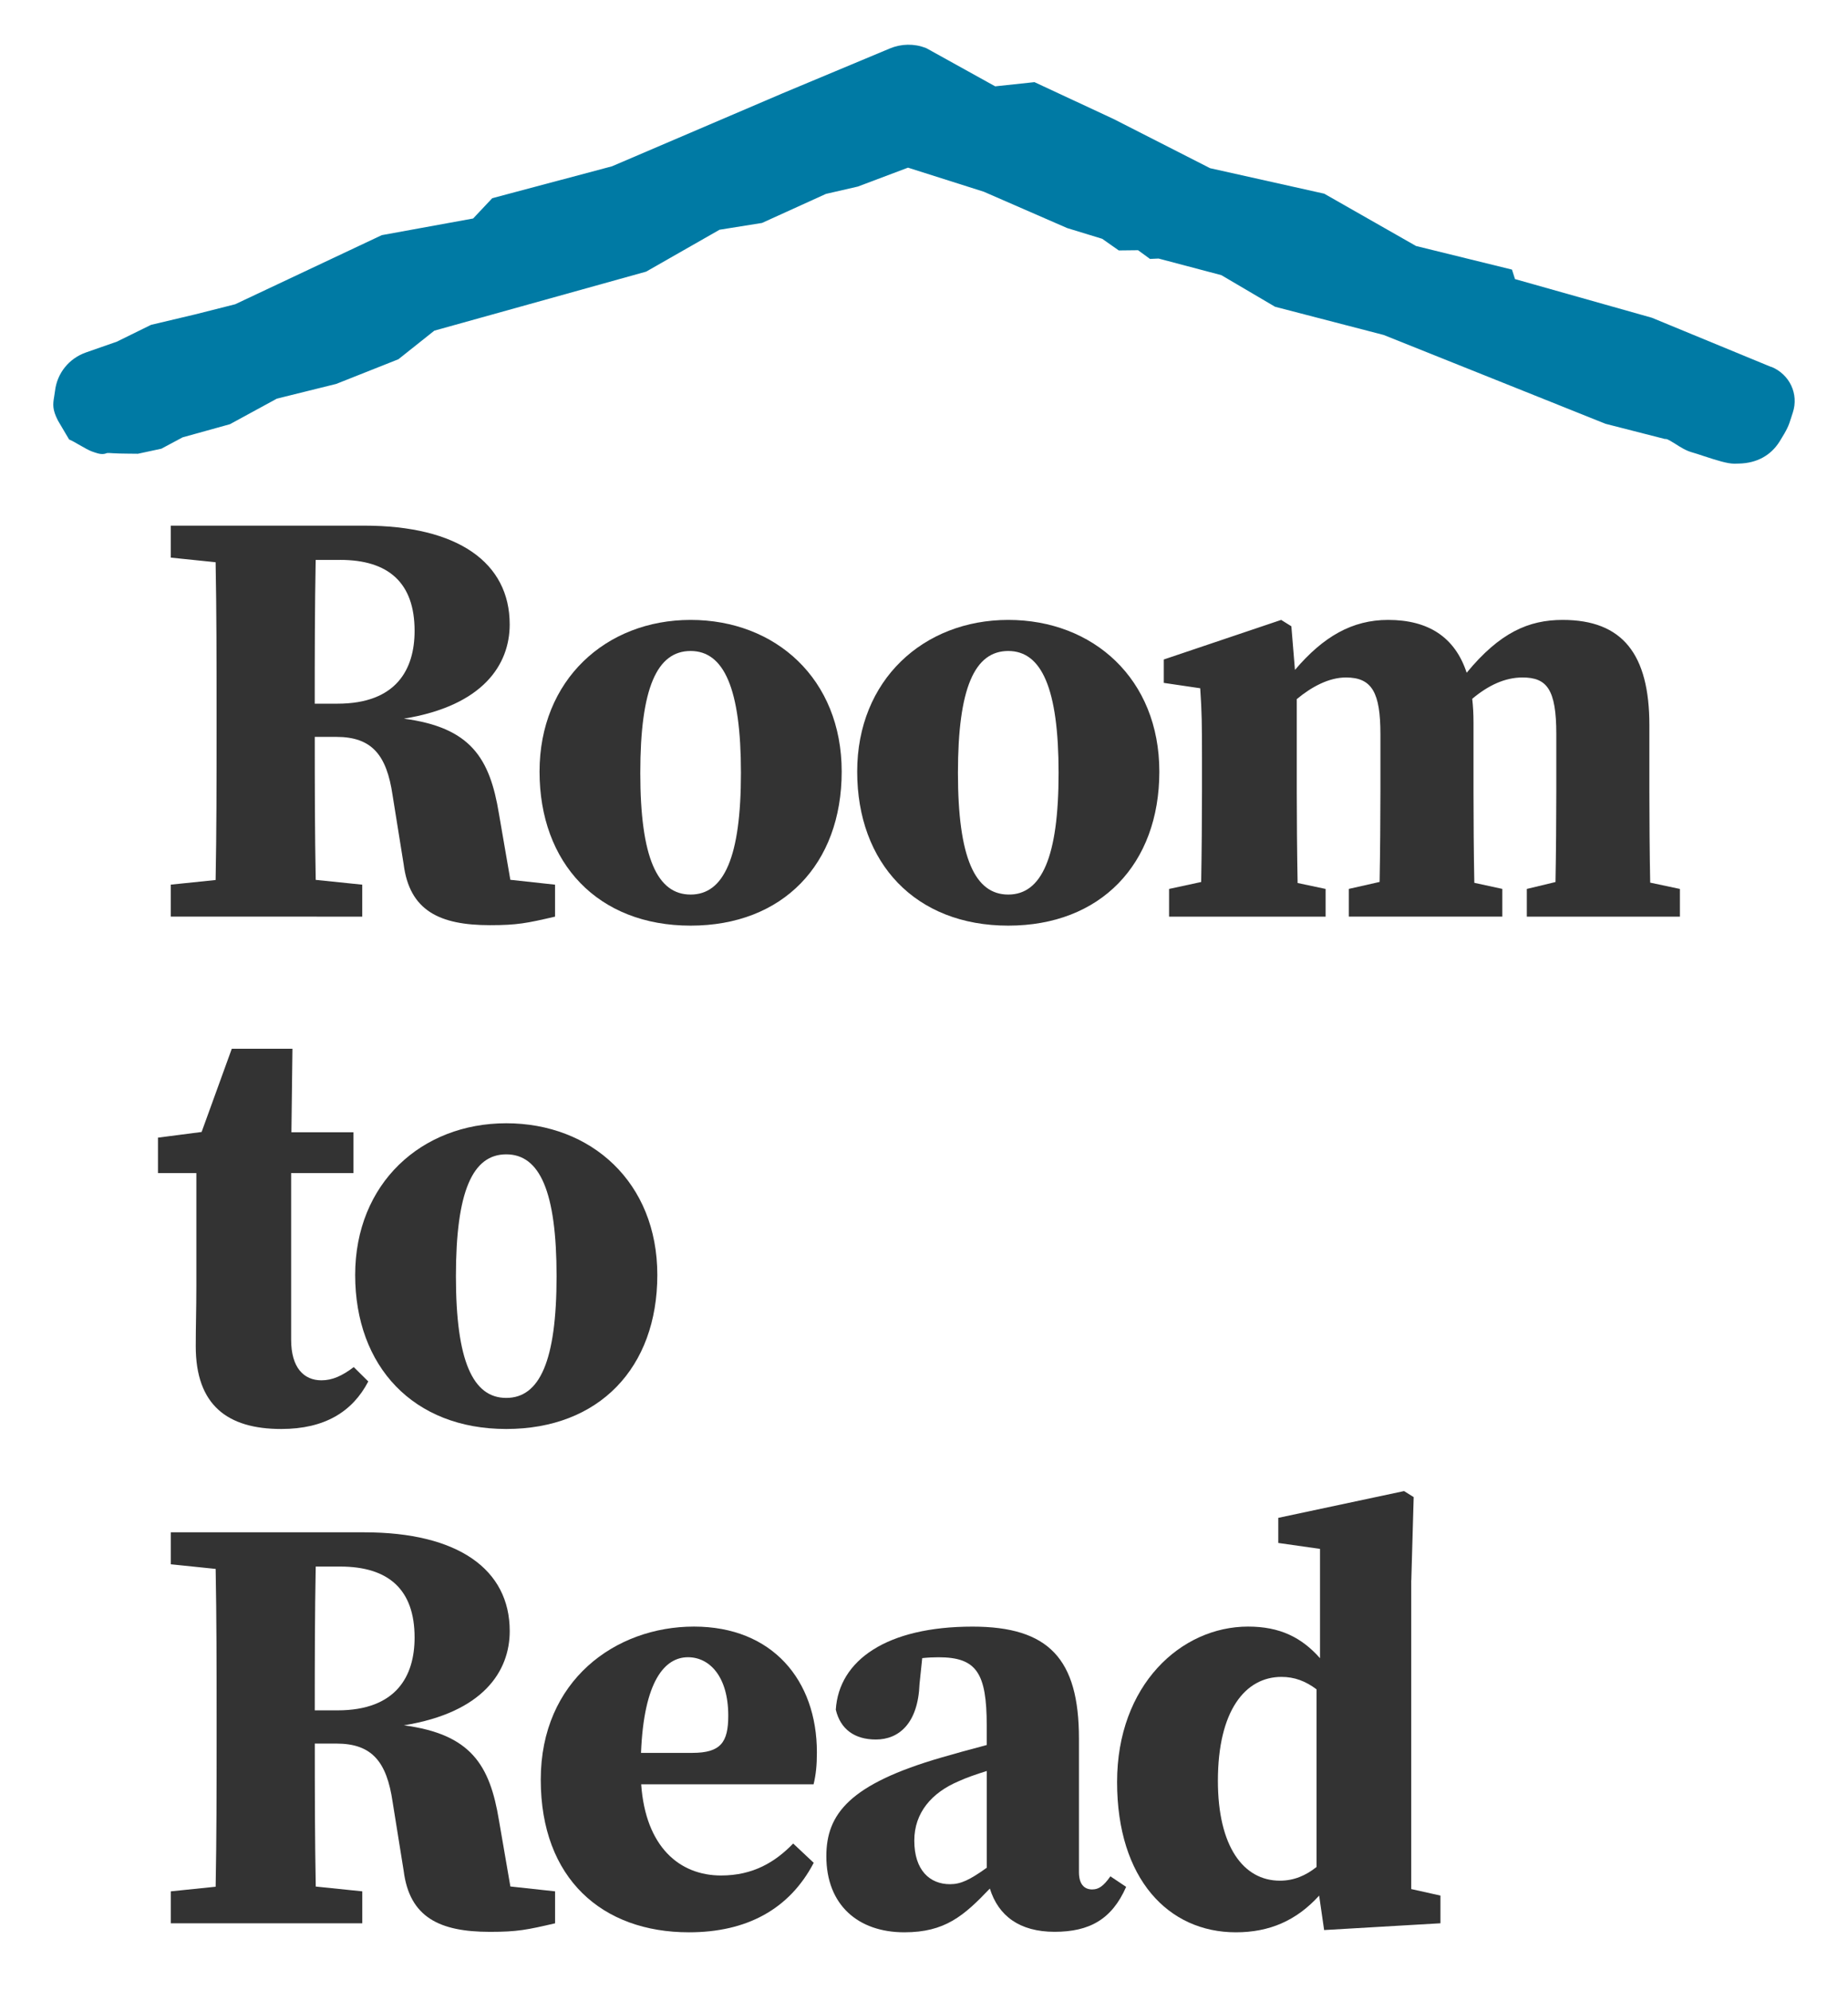 <svg xmlns="http://www.w3.org/2000/svg" id="RtR_Elements" viewBox="0 0 520 560"><defs><style>.cls-1{fill:#007aa4;}.cls-2{fill:#333;}</style></defs><g><path class="cls-2" d="m89.07,257.79h12.86v-8.99l-13.09-1.35c-.25-13.24-.27-26.61-.27-40.21h6.07c10.03,0,14.17,5.12,15.82,16.38l3.12,19.43c1.65,13.01,10.03,17.14,24.27,17.14,7.68,0,10.37-.55,18.33-2.4v-8.99l-12.58-1.37-3.21-18.6c-2.57-15.65-7.94-24.23-26.75-26.72,22.3-3.62,29.78-15.2,29.78-26.51,0-17.37-14.58-27.77-40.91-27.77h-54.45v8.99l12.61,1.3c.26,13.86.27,27.78.27,41.59v6.19c0,14.03-.01,27.94-.27,41.59l-12.61,1.3v8.99h41.01Zm6.64-100.33c13.66,0,20.95,6.49,20.95,19.95,0,10.78-5.08,20.49-21.71,20.49h-6.39c0-13.93.02-27.26.27-40.43h6.87Z"></path><path class="cls-2" d="m194.33,260.32c25.92,0,42.51-17.23,42.51-43.32s-18.64-42.66-42.51-42.66-42.51,16.93-42.51,42.66,16.38,43.32,42.51,43.32Zm0-77.24c9.37,0,14.16,10.53,14.16,34.28s-4.79,34.22-14.16,34.22-14.16-10.34-14.16-34.22,4.7-34.28,14.16-34.28Z"></path><path class="cls-2" d="m283.71,260.32c25.92,0,42.51-17.23,42.51-43.32s-18.64-42.66-42.51-42.66-42.51,16.93-42.51,42.66,16.38,43.32,42.51,43.32Zm0-77.24c9.37,0,14.16,10.53,14.16,34.28s-4.79,34.22-14.16,34.22-14.16-10.34-14.16-34.22,4.7-34.28,14.16-34.28Z"></path><path class="cls-2" d="m464.34,248.22c-.16-8.12-.23-18.29-.23-25.58v-18.69c0-19.91-7.5-29.61-24.4-29.61-9.55,0-17.67,3.53-27.01,14.86-3.27-9.95-10.71-14.86-22.11-14.86-10.06,0-18.2,4.65-26.21,14.06l-1.01-12.27-2.87-1.79-33.03,11.13v6.58l10.25,1.51c.46,6.69.5,10.19.5,19.4v9.68c0,7.04-.08,17.23-.23,25.41l-9.03,1.95v7.79h44.05v-7.79l-7.88-1.67c-.16-8.23-.24-18.57-.24-25.69v-26.02c4.22-3.52,9.1-6.09,13.83-6.09,7.39,0,9.71,4.3,9.71,16v16.11c0,7.24-.08,17.3-.23,25.39l-8.67,1.96v7.79h43.2v-7.79l-7.88-1.71c-.16-8.13-.23-18.33-.23-25.65v-19.5c0-2.35-.12-4.55-.36-6.6,4.53-3.81,9.25-6,14.14-6,6.86,0,9.52,3.31,9.52,15.9v16.21c0,7.25-.08,17.32-.23,25.42l-8.07,1.94v7.79h43.08v-7.79l-8.36-1.77Z"></path><path class="cls-2" d="m55.25,361.78c0,6.53-.17,11.01-.17,16.84,0,16.51,8.89,23.26,24.06,23.26,12.23,0,20.06-4.87,24.49-13.37l-4.09-4.04c-3.26,2.46-6.01,3.72-9.09,3.72-4.97,0-8.53-3.56-8.53-11.42v-46.86h17.54v-11.48h-17.46l.29-23.49h-17.07l-8.49,23.41-12.28,1.59v9.97h10.8v31.86Z"></path><path class="cls-2" d="m99.94,358.56c0,25.73,16.38,43.32,42.51,43.32s42.51-17.23,42.51-43.32-18.64-42.66-42.51-42.66-42.51,16.93-42.51,42.66Zm56.67.36c0,23.88-4.79,34.22-14.16,34.22s-14.16-10.34-14.16-34.22,4.7-34.28,14.16-34.28,14.16,10.53,14.16,34.28Z"></path><path class="cls-2" d="m140.4,511.94c-2.57-15.65-7.94-24.23-26.75-26.72,22.3-3.62,29.78-15.2,29.78-26.51,0-17.37-14.58-27.77-40.91-27.77h-54.45v8.99l12.61,1.3c.26,13.86.27,27.78.27,41.59v6.2c0,14.03-.01,27.94-.27,41.59l-12.61,1.3v8.99h53.87v-8.99l-13.09-1.35c-.25-13.24-.27-26.61-.27-40.21h6.07c10.03,0,14.17,5.12,15.82,16.38l3.12,19.43c1.65,13.01,10.03,17.14,24.27,17.14,7.68,0,10.37-.55,18.33-2.4v-8.99l-12.58-1.37-3.21-18.6Zm-51.83-30.94c0-13.93.02-27.26.27-40.43h6.87c13.66,0,20.95,6.49,20.95,19.95,0,10.78-5.08,20.49-21.71,20.49h-6.39Z"></path><path class="cls-2" d="m229.86,492.8c0-20.25-12.52-35.35-34.59-35.35s-43.11,15.14-43.11,43.04,17.34,42.94,41.7,42.94c16.2,0,28.24-6.44,35.11-19.54l-5.78-5.43c-5.06,5.22-11.27,8.99-20.29,8.99-11.67,0-21.24-8.01-22.48-25.64h48.51c.67-2.78.93-5.4.93-9.01Zm-35.05.17h-14.44c.81-20.34,6.74-26.9,13.22-26.9,6.08,0,11.33,5.44,11.33,16.43,0,7.46-2.08,10.47-10.12,10.47Z"></path><path class="cls-2" d="m307.38,531.38c-2.4,0-3.78-1.59-3.78-4.9v-37.53c0-22.42-8.49-31.49-29.96-31.49-24.1,0-37.58,9.44-38.46,23.36,1.3,5.51,5.31,8.39,11.28,8.39,6.45,0,11.86-4.49,12.28-15.62l.76-7.27c1.64-.17,3.13-.24,4.59-.24,10.68,0,13.56,4.38,13.56,19.21v5.47c-4.73,1.25-9.33,2.51-12.73,3.51-25.81,7.48-32.4,15.85-32.4,27.76,0,13.77,9,21.4,21.94,21.4,11.43,0,16.72-4.59,24.07-12.3,2.4,7.71,8.4,12.16,18.21,12.16s16.13-3.5,20.14-12.64l-4.43-2.96c-1.96,2.78-3.32,3.68-5.08,3.68Zm-40.06-1.48c-5.65,0-10.05-3.88-10.05-12.26,0-7.87,4.93-13.51,12.51-16.71,2.04-.94,4.8-1.91,7.88-2.87v27.21c-4.8,3.44-7.31,4.63-10.34,4.63Z"></path><path class="cls-2" d="m397.12,444.44l.67-23.4-2.71-1.7-35.39,7.53v7.06l11.74,1.67v30.74c-5.18-5.84-11.27-8.89-20.24-8.89-18.9,0-36.86,16.47-36.86,43.72s14.45,42.26,33.42,42.26c9.48,0,17.05-3.29,23.44-10.32l1.4,9.69,32.73-1.91v-7.79l-8.22-1.83v-86.83Zm-36.98,84.47c-10.3,0-17.44-9.68-17.44-28.08,0-19.79,7.74-29.23,17.88-29.23,3.69,0,6.78,1.18,9.88,3.5v49.95c-3.02,2.42-6.37,3.86-10.31,3.86Z"></path></g><path class="cls-1" d="m498.43,103.22l-33.62-13.86-38.51-10.87-.85-2.67-27-6.64-25.83-14.71-32.12-7.17-27.21-13.86-22.21-10.34-11.05,1.18-19.26-10.67-.32-.15c-3.27-1.24-6.84-1.17-10.06.17l-30.15,12.6-48.04,20.54-33.69,8.97-5.38,5.71-25.7,4.68-41.26,19.44-11.31,2.86-12.36,2.93-9.63,4.73-8.65,3.02c-4.81,1.68-8.16,5.84-8.74,10.85-.08.66-.17,1.18-.25,1.66-.36,2.1-.5,3.55,1.04,6.59.1.21.34.61,2.25,3.82l.93,1.56.83.39c.3.14.88.48,1.54.86l.16.09c1.83,1.05,3.09,1.76,3.93,2.05,1.33.47,2.07.71,2.85.71.59,0,1.06-.15,1.38-.28.17-.02.66-.03,1.77.06.88.07,2.39.09,4.07.11l2.83.03,6.6-1.42,5.97-3.19,13.32-3.7,13.21-7.19,16.7-4.14,17.5-6.94,10.11-8.04,59.6-16.6,20.65-11.78,11.95-1.91,17.99-8.17,8.96-2.06,14.13-5.32,21.33,6.77,23.46,10.22,9.86,3.02,4.66,3.27,5.43-.06,3.35,2.45,2.41-.11,17.67,4.67,15.12,8.89,30.59,7.94,62.41,24.98,16.38,4.19.31.08h.33c.48.03,1.79.86,2.66,1.41,1.38.88,2.94,1.87,4.63,2.34.86.24,1.96.6,3.15,1,3.9,1.28,6.82,2.19,8.73,2.19.05,0,.1,0,.15,0l1.19-.03c5.02-.11,8.98-2.27,11.46-6.25,2.2-3.53,2.51-4.36,3.24-6.69.13-.4.27-.86.45-1.4,1.72-5.21-.87-10.74-6.04-12.87Z"></path></svg>
